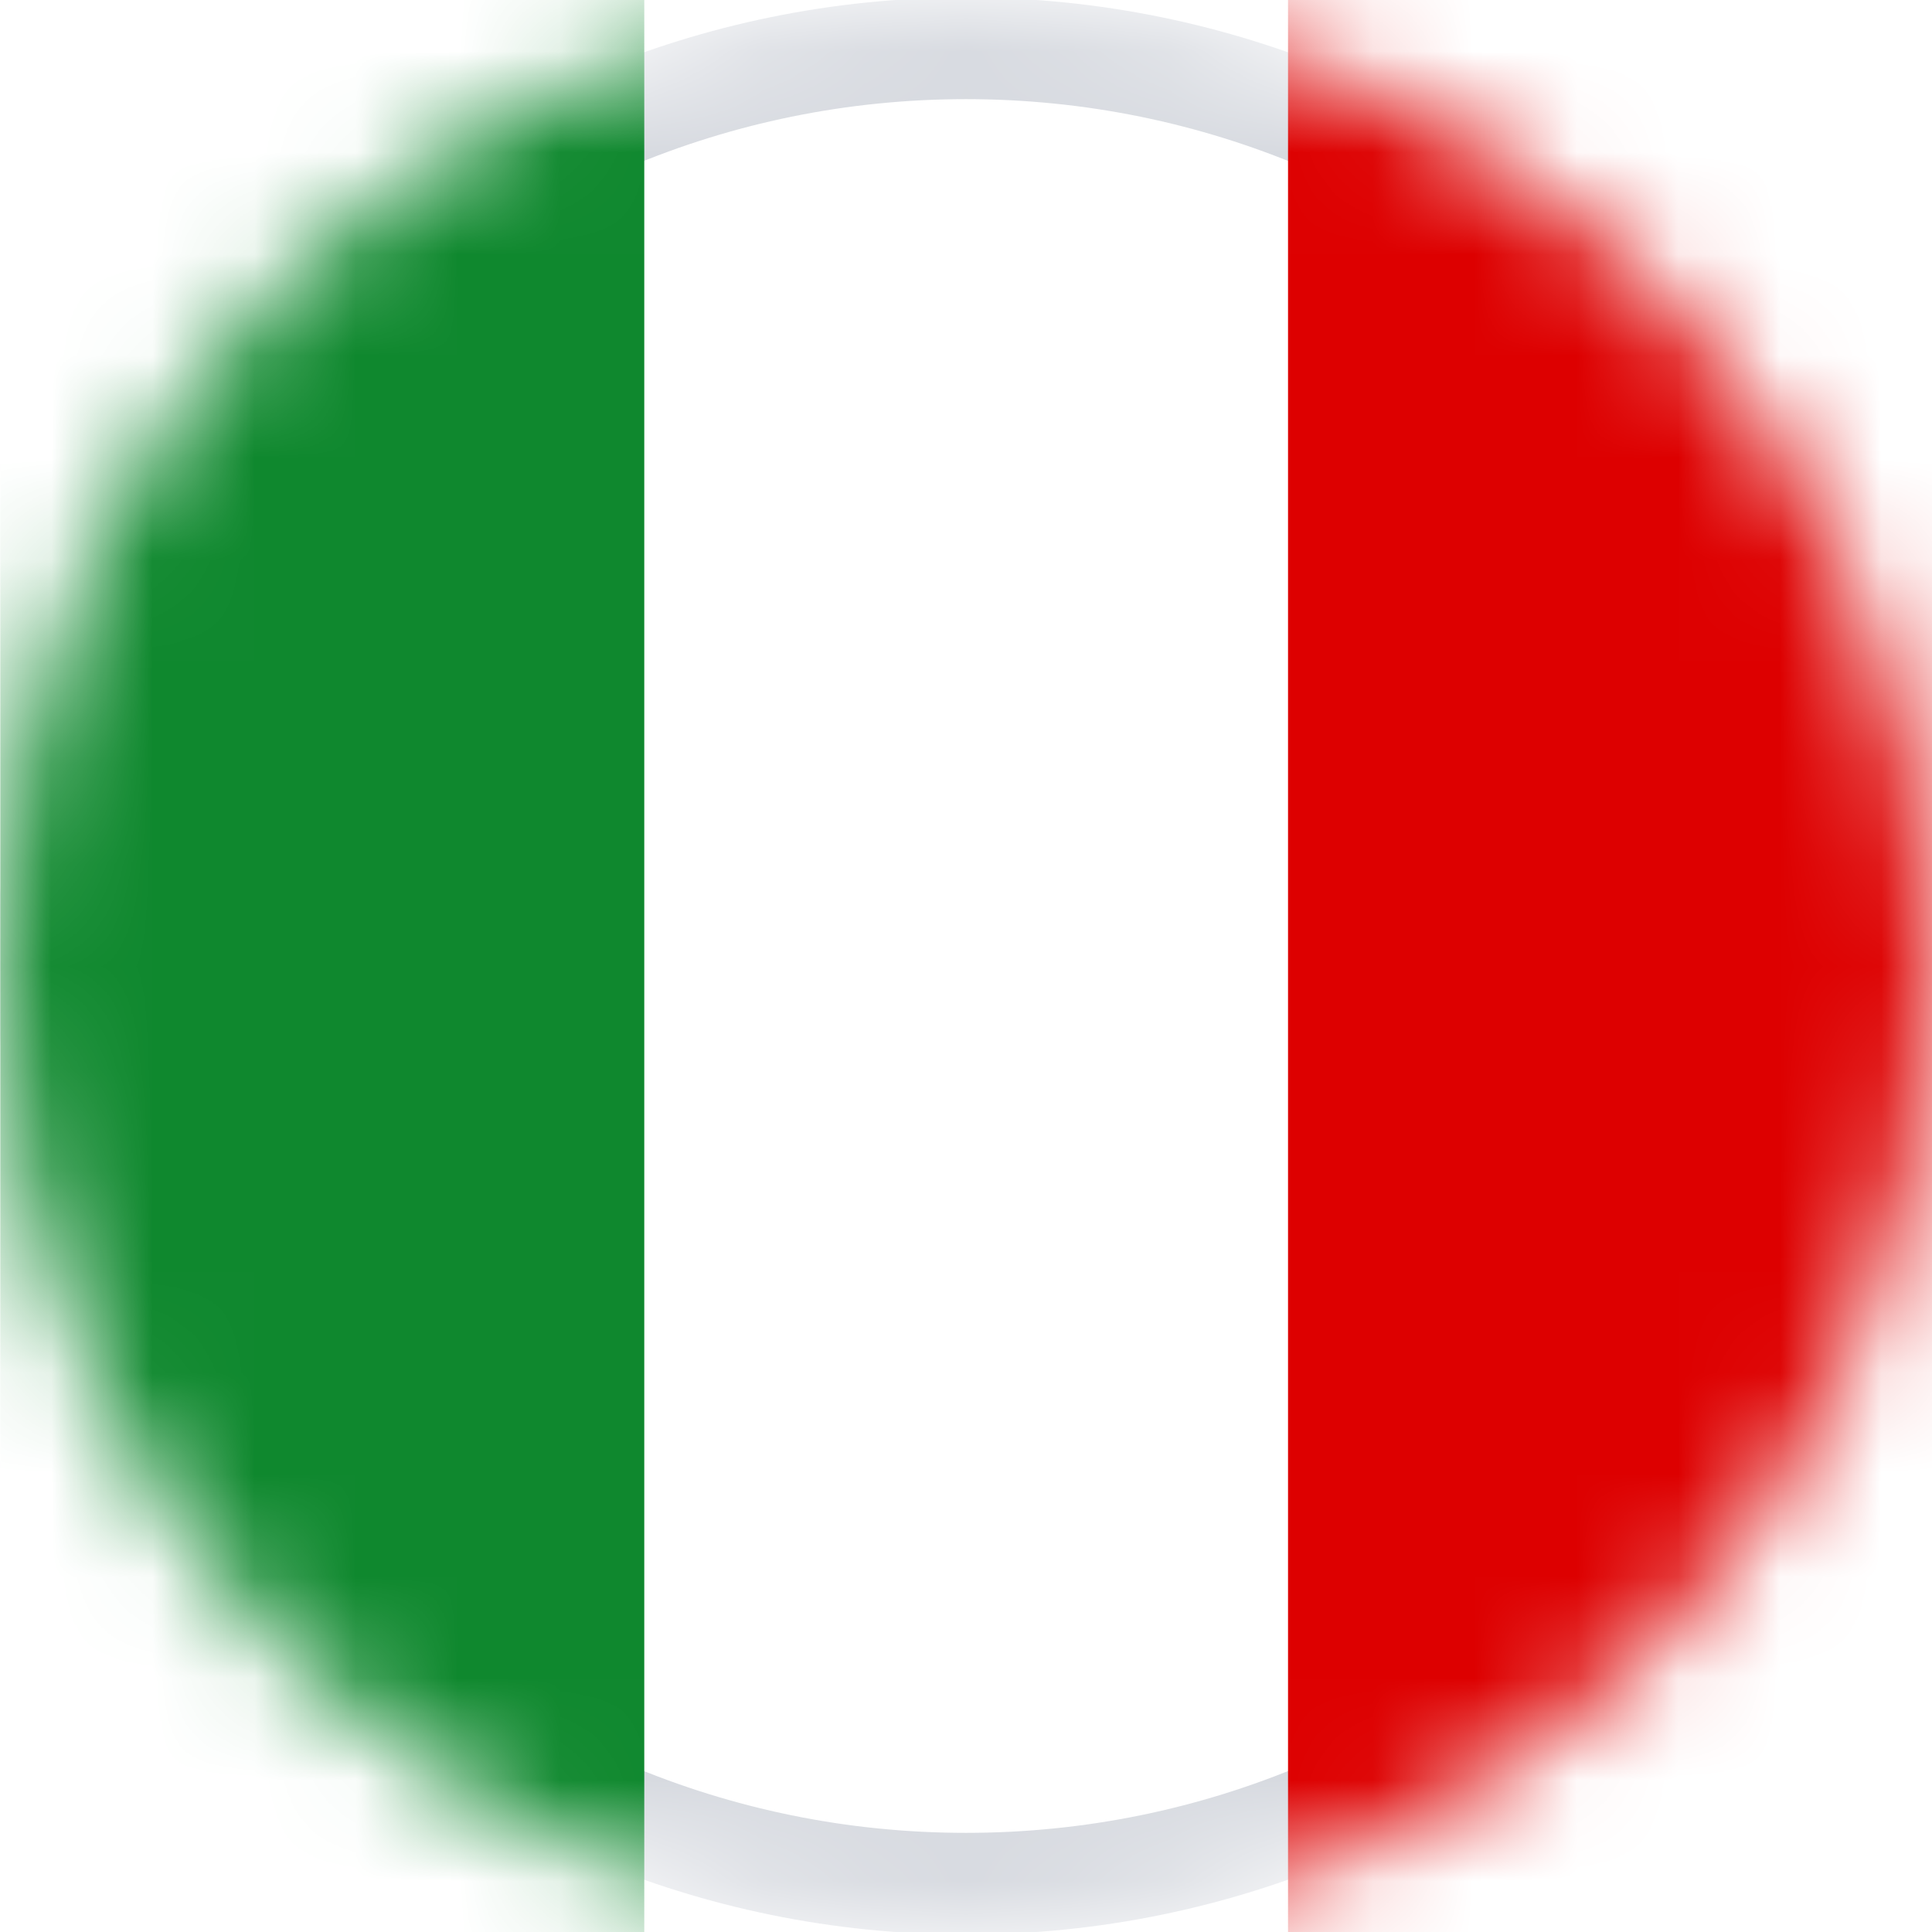 <svg width="19" height="19" viewBox="0 0 19 19" fill="none" xmlns="http://www.w3.org/2000/svg">
<mask id="mask0" mask-type="alpha" maskUnits="userSpaceOnUse" x="0" y="0" width="19" height="19">
<path d="M19 9.5C19 4.253 14.747 0 9.5 0C4.253 0 0 4.253 0 9.5C0 14.747 4.253 19 9.5 19C14.747 19 19 14.747 19 9.5Z" fill="white"/>
</mask>
<g mask="url(#mask0)">
<path d="M9.5 18.525C14.484 18.525 18.525 14.484 18.525 9.5C18.525 4.516 14.484 0.475 9.5 0.475C4.516 0.475 0.475 4.516 0.475 9.5C0.475 14.484 4.516 18.525 9.5 18.525Z" stroke="#D7DAE0"/>
<path fill-rule="evenodd" clip-rule="evenodd" d="M19 0V19H12.667V0H19Z" fill="#DD0000"/>
<path fill-rule="evenodd" clip-rule="evenodd" d="M6.336 0V19H0.003V0H6.336Z" fill="#0F882E"/>
</g>
</svg>
